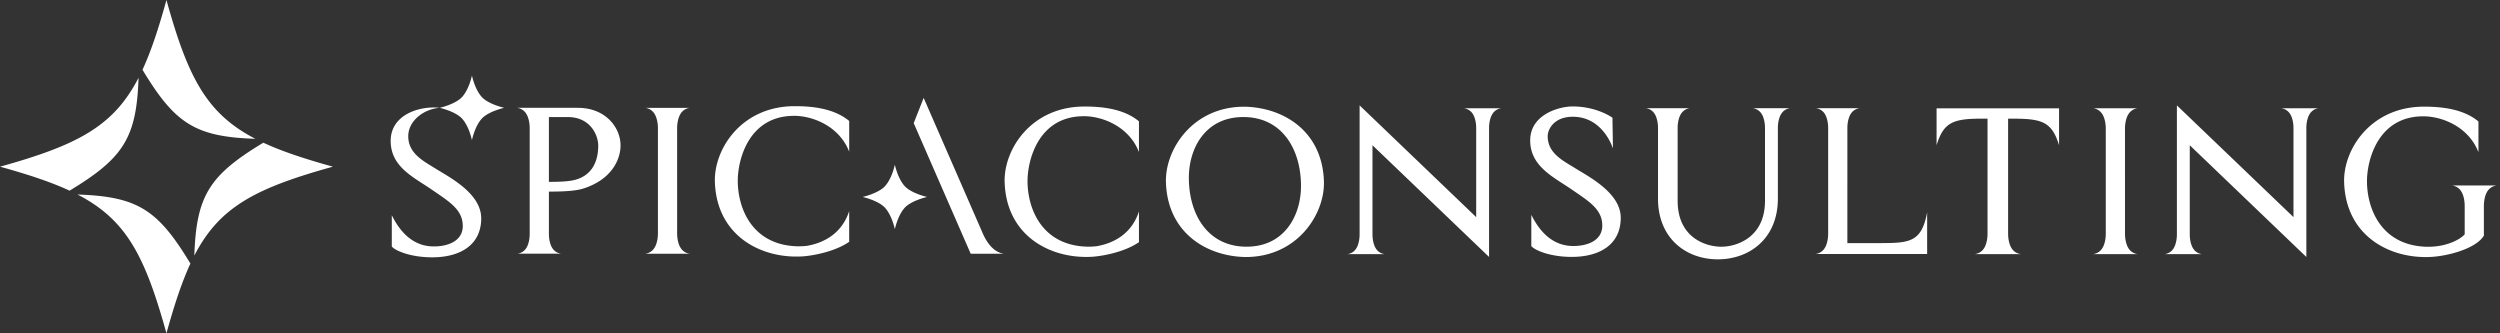 <svg width="345" height="46" fill="none" xmlns="http://www.w3.org/2000/svg"><rect width="100%" height="100%" fill="#333333" stroke="none"/><path d="M35.245 19.157C28.573 15.713 25.957 10.81 22.97 0c-1.08 3.914-2.115 7.05-3.306 9.627 4.497 7.458 7.295 9.25 15.581 9.53zM19.122 10.73C15.687 17.392 10.786 20.009 0 23.002c3.901 1.08 7.032 2.115 9.602 3.309 7.452-4.5 9.244-7.302 9.52-15.578v-.003zM36.339 19.692c-7.452 4.5-9.245 7.302-9.52 15.578 3.434-6.662 8.335-9.279 19.122-12.268-3.902-1.081-7.033-2.116-9.602-3.31zM10.695 26.843C17.367 30.287 19.984 35.188 22.97 46c1.081-3.914 2.115-7.051 3.306-9.627-4.497-7.458-7.295-9.25-15.58-9.53zM223.662 30.056c0 3.67-2.867 5.396-6.773 5.396-2.836 0-5.015-.847-5.568-1.49v-4.323c1.617 3.28 3.742 4.31 5.795 4.31 2.052 0 4-.803 4-2.819 0-2.27-1.871-3.366-4.29-5.029-2.42-1.663-5.659-3.135-5.659-6.728s4.019-4.685 5.854-4.685c3.071 0 5.155 1.3 5.5 1.563 0 .562.063 3.752.063 4.232-.389-1.155-1.93-4.372-5.527-4.372-2.623 0-3.475 1.744-3.475 2.682 0 2.406 2.175 3.403 3.864 4.463 1.785 1.119 6.216 3.362 6.216 6.796v.004zM241.871 14.933a1.68 1.68 0 0 1 1.273.852s.426.634.426 1.903v10.017c0 5.142-4.001 6.343-6.026 6.343-2.025 0-6.03-1.146-6.03-6.352V17.683c0-1.264.426-1.902.426-1.902a1.68 1.68 0 0 1 1.273-.852h-6.107a1.68 1.68 0 0 1 1.273.851s.426.64.426 1.903v9.723c0 5.537 3.919 8.382 8.254 8.382 4.336 0 8.287-2.832 8.287-8.386v-9.719c0-1.264.426-1.902.426-1.902a1.68 1.68 0 0 1 1.273-.852h-5.174v.004zM203.719 14.942h-1.704a1.68 1.68 0 0 1 1.273.852s.426.634.426 1.903v-.014 12.278l-16.088-15.417v17.773c0 1.264-.426 1.903-.426 1.903a1.68 1.68 0 0 1-1.273.852h5.174a1.68 1.68 0 0 1-1.273-.852s-.426-.634-.426-1.903v.01-12.283L205.49 35.46V17.692c0-1.264.426-1.903.426-1.903a1.68 1.68 0 0 1 1.273-.851h-3.475l.005.004zM182.701 25.032c-.222-6.982-5.618-10.208-10.978-10.307h-.022c-7.15 0-10.946 5.944-10.801 10.438.222 6.982 5.618 10.208 10.977 10.307h.023c7.149 0 10.946-5.944 10.801-10.438zm-10.67 9.011h-.009c-5.405 0-7.96-4.526-7.96-9.51 0-4.09 2.284-8.381 7.512-8.381h.004c5.405 0 7.961 4.526 7.961 9.51 0 4.09-2.284 8.377-7.508 8.381zM149.56 16.034c2.668 0 6.279 1.486 7.616 4.952v-4.24c-2.202-1.844-5.451-2.044-7.521-2.044-7.372 0-11.155 5.944-11.014 10.443.235 7.38 6.248 10.561 11.893 10.298 1.241-.045 4.553-.57 6.642-2.025v-4.24c-.97 3.003-3.371 4.376-5.822 4.797a9.506 9.506 0 0 1-1.586.055c-6.053-.304-7.969-5.283-7.969-9.048 0-2.863 1.486-8.943 7.765-8.943l-.004-.005zM259.699 33.554h-4.762V17.688c0-1.264.426-1.903.426-1.903a1.68 1.68 0 0 1 1.273-.852h-6.048a1.68 1.68 0 0 1 1.273.852s.426.639.426 1.903v14.534-.01c0 1.306-.44 1.963-.44 1.963-.267.475-.747.81-1.313.879h15.413v-5.75c-.752 3.996-2.293 4.24-6.248 4.24v.01zM316.504 14.942h-1.703c.548.064 1.014.39 1.273.852 0 0 .426.634.426 1.903v-.014 12.278l-16.089-15.417v17.773c0 1.264-.426 1.903-.426 1.903a1.68 1.68 0 0 1-1.273.852h5.174a1.68 1.68 0 0 1-1.273-.852s-.426-.634-.426-1.903v.01-12.283l16.089 15.417V17.692c0-1.264.425-1.903.425-1.903a1.682 1.682 0 0 1 1.273-.851H316.5l.004.004zM293.688 34.188s-.44-.657-.44-1.962V17.774c0-1.3.44-1.958.44-1.958.267-.475.747-.81 1.314-.879h-6.158a1.733 1.733 0 0 1 1.314.88s.44.656.44 1.961v14.453c0 1.3-.44 1.957-.44 1.957a1.742 1.742 0 0 1-1.314.88h6.158a1.734 1.734 0 0 1-1.314-.88zM338.373 25.594a1.735 1.735 0 0 1 1.314.879s.44.657.44 1.961v3.906c-.626.72-2.678 1.844-5.514 1.703-6.053-.303-7.969-5.282-7.969-9.047 0-2.864 1.486-8.944 7.765-8.944 2.669 0 6.279 1.486 7.616 4.952v-4.24c-2.202-1.844-5.45-2.044-7.521-2.044-7.371 0-11.154 5.944-11.014 10.443.236 7.38 6.248 10.561 11.893 10.298 2.478-.117 6.32-1.164 7.394-2.944v-4.078c0-1.305.44-1.962.44-1.962a1.742 1.742 0 0 1 1.313-.879h-6.157v-.004zM267.247 14.942v5.097c.974-3.172 2.293-3.665 6.248-3.665h.784v15.852c0 1.305-.44 1.962-.44 1.962a1.742 1.742 0 0 1-1.314.879h6.348a1.735 1.735 0 0 1-1.314-.879s-.44-.657-.44-1.962v.01-15.858h.784c3.951 0 5.274.494 6.248 3.665v-5.097h-16.895l-.009-.004zM65.128 19.337s.371-1.853 1.336-2.94c.906-1.025 3.113-1.518 3.113-1.518s-2.207-.494-3.113-1.518c-.965-1.088-1.336-2.94-1.336-2.94s-.372 1.852-1.337 2.94c-.906 1.024-3.112 1.518-3.112 1.518s2.206.493 3.112 1.517c.965 1.088 1.337 2.94 1.337 2.94z" fill="#fff"/><path d="M66.41 30.115c0 3.67-2.868 5.396-6.773 5.396-2.837 0-5.016-.847-5.569-1.49v-4.323c1.618 3.28 3.743 4.309 5.795 4.309 2.053 0 4-.802 4-2.818 0-2.27-1.87-3.366-4.29-5.03-2.532-1.739-5.659-3.134-5.659-6.727 0-3.593 3.97-4.866 6.765-4.553-2.152.154-4.34 1.753-4.34 3.928 0 2.405 2.156 3.447 3.85 4.508 1.785 1.119 6.216 3.361 6.216 6.795l.005.005zM93.883 34.134s-.439-.657-.439-1.962V17.72c0-1.3.44-1.958.44-1.958.267-.476.747-.81 1.313-.879H89.04a1.736 1.736 0 0 1 1.314.88s.44.656.44 1.961v14.453c0 1.3-.44 1.957-.44 1.957a1.744 1.744 0 0 1-1.314.879h6.157a1.736 1.736 0 0 1-1.314-.88zM109.573 15.984c2.669 0 6.28 1.486 7.616 4.952v-4.24c-2.202-1.845-5.45-2.044-7.521-2.044-7.371 0-11.154 5.944-11.014 10.443.236 7.38 6.248 10.56 11.893 10.298 1.242-.045 4.553-.57 6.642-2.025v-4.24c-.969 3.003-3.371 4.376-5.822 4.797a9.506 9.506 0 0 1-1.586.055c-6.052-.304-7.969-5.283-7.969-9.048 0-2.863 1.486-8.944 7.766-8.944l-.005-.004zM123.491 31.637s.372-1.853 1.337-2.94c.906-1.024 3.112-1.518 3.112-1.518s-2.206-.493-3.112-1.517c-.965-1.088-1.337-2.94-1.337-2.94s-.371 1.852-1.336 2.94c-.906 1.024-3.113 1.517-3.113 1.517s2.207.494 3.113 1.518c.965 1.087 1.336 2.94 1.336 2.94zM79.757 14.878h-8.413a1.735 1.735 0 0 1 1.314.88s.44.656.44 1.961v14.534c0 1.264-.427 1.903-.427 1.903a1.68 1.68 0 0 1-1.273.852h6.049a1.68 1.68 0 0 1-1.274-.852s-.425-.634-.425-1.903v-5.812c1.685 0 3.57-.055 4.716-.413 3.95-1.237 5.17-4.027 5.17-5.953 0-2.496-2.085-5.192-5.872-5.192l-.005-.005zm-.367 9.931c-.924.254-2.347.286-3.642.286v-8.944h2.568c3.321 0 4.241 2.71 4.241 3.906 0 2.56-1.1 4.186-3.167 4.753zM138.546 35.013c-.575-.064-1.187-.39-1.644-.852 0 0-.68-.598-1.246-1.876l-8.191-18.775-1.373 3.48 7.865 18.023h4.589z" fill="#fff"/></svg>